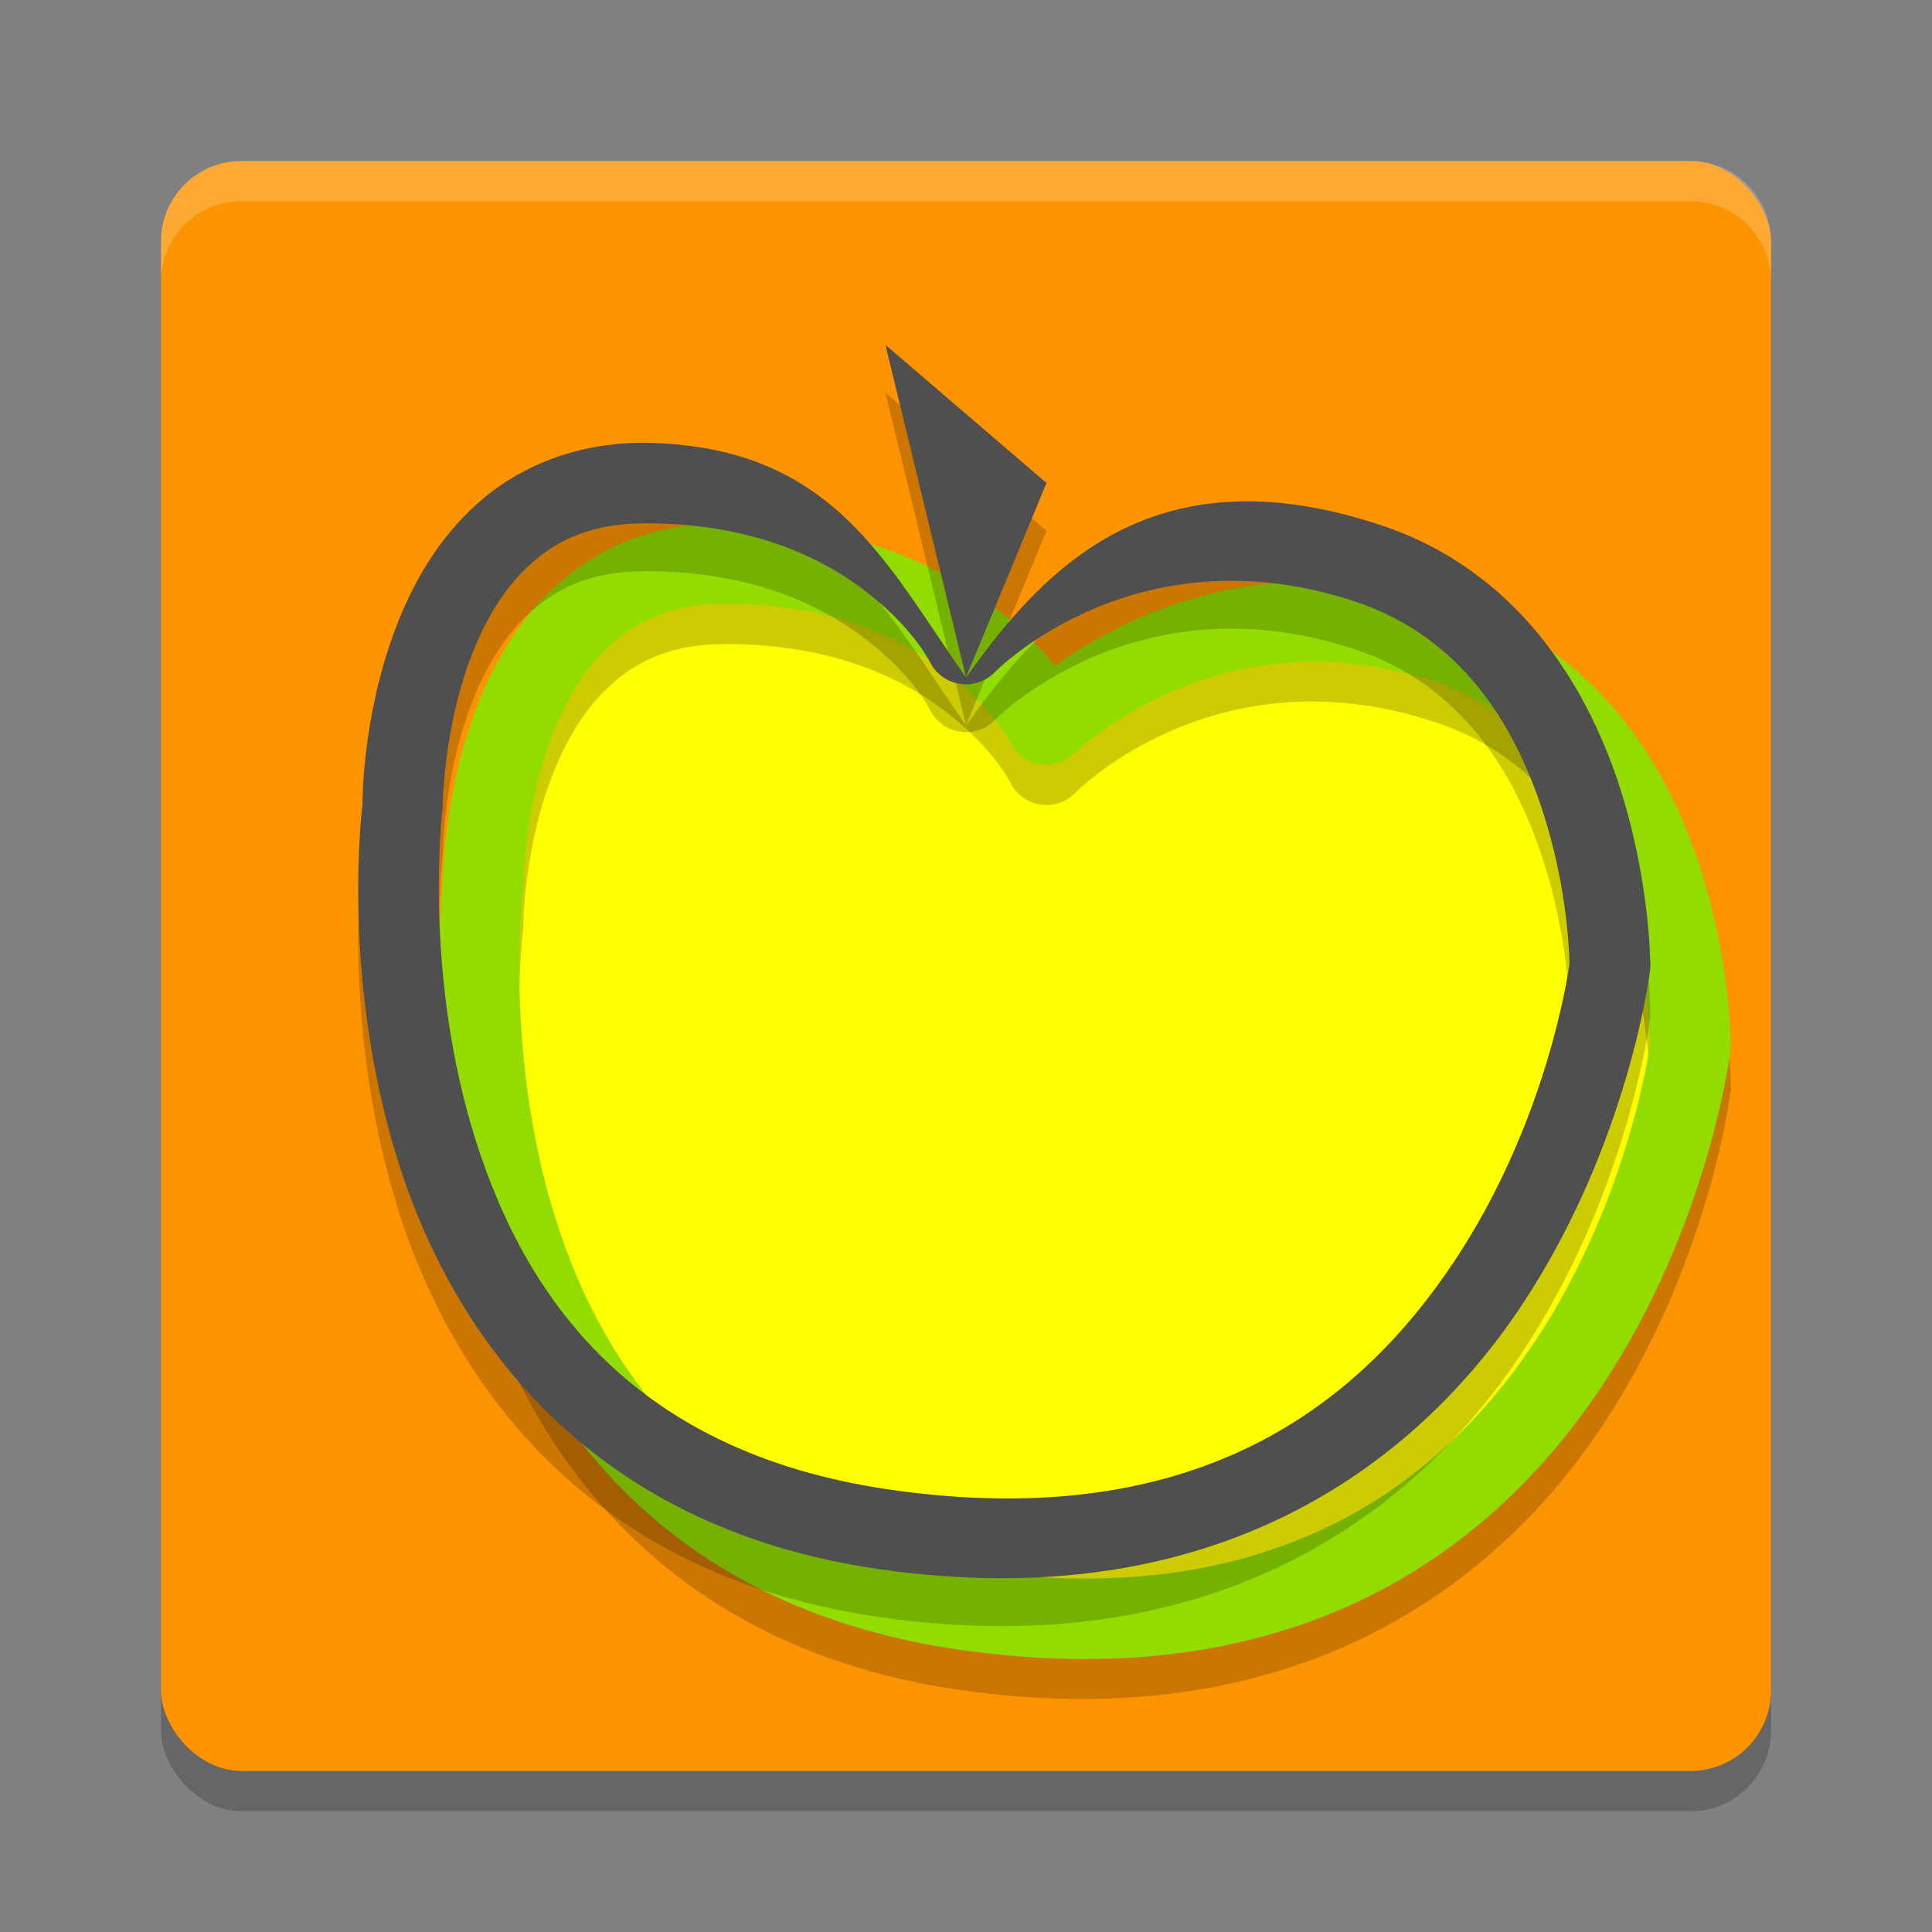 <svg width="24" height="24" version="1.1" xmlns="http://www.w3.org/2000/svg">
 <rect width="100%" height="100%" fill="#808080" stroke="none"/>
 <rect x="2" y="2.5" width="20" height="20" rx="1" ry="1" style="opacity:.2"/>
 <rect x="2" y="2" width="20" height="20" rx="1" ry="1" style="fill:#fc9300"/>
 <path d="m9 7c3 0 4 2 4 2s2-2 5-1 3 5 3 5-1.019 8.14-9 7c-7-1-6-9-6-9s0-4 3-4z" style="fill:#ffff00"/>
 <path d="m9 7c-0.861 0-1.562 0.302-2.066 0.75-0.504 0.448-0.821 1.023-1.027 1.574-0.412 1.098-0.404 2.156-0.404 2.166-0.01 0.081-0.253 2.079 0.393 4.275 0.659 2.241 2.347 4.702 6.035 5.229 4.158 0.594 6.654-1.287 7.98-3.291s1.586-4.141 1.586-4.141a0.5 0.5 0 0 0 0.004-0.062s0.003-1.074-0.4-2.283c-0.403-1.209-1.252-2.628-2.941-3.191-2.781-0.927-4.529 0.392-5.066 0.84-0.148-0.224-0.2-0.392-0.654-0.756-0.701-0.561-1.826-1.109-3.437-1.109zm0 1c1.389 0 2.264 0.452 2.812 0.891s0.74 0.832 0.74 0.832a0.5 0.5 0 0 0 0.801 0.131s1.741-1.795 4.488-0.879c1.31 0.437 1.962 1.518 2.309 2.559 0.342 1.027 0.346 1.918 0.346 1.941-0.008 0.059-0.26 1.922-1.42 3.676-1.179 1.781-3.183 3.4-7.006 2.854-3.312-0.473-4.624-2.511-5.215-4.52-0.591-2.009-0.359-3.922-0.359-3.922a0.5 0.5 0 0 0 0.004-0.062s0.007-0.927 0.344-1.824c0.168-0.449 0.415-0.876 0.754-1.178 0.339-0.302 0.763-0.498 1.402-0.498z" style="opacity:.2"/>
 <path d="m9 7c3 0 4 2 4 2s2-2 5-1 3 5 3 5-1.019 8.14-9 7c-7-1-6-9-6-9s0-4 3-4z" style="fill:none;stroke-linecap:round;stroke-linejoin:round;stroke:#93dc00"/>
 <path d="m11 4.88 1 4.129 1-2.414zm1 4.129c-1-1.414-1.651-2.884-4-2.914-0.861 0-1.562 0.304-2.066 0.752s-0.821 1.021-1.027 1.572c-0.412 1.098-0.404 2.156-0.404 2.166-0.01 0.081-0.253 2.079 0.393 4.275 0.659 2.241 2.347 4.702 6.035 5.229 4.158 0.594 6.654-1.287 7.98-3.291s1.586-4.141 1.586-4.141c0.003-0.021 0.004-0.042 0.004-0.062 0 0 0.003-1.074-0.4-2.283-0.403-1.209-1.252-2.628-2.941-3.191-2.781-0.927-4.158 0.475-5.158 1.889zm-4-1.914c1.389 0 2.264 0.452 2.813 0.891s0.74 0.832 0.74 0.832c0.152 0.306 0.559 0.372 0.801 0.131 0 0 1.741-1.795 4.488-0.879 1.31 0.437 1.962 1.518 2.309 2.559 0.342 1.027 0.346 1.918 0.346 1.941-0.008 0.059-0.26 1.924-1.42 3.678-1.179 1.781-3.183 3.4-7.006 2.854-3.312-0.473-4.624-2.513-5.215-4.521-0.591-2.009-0.359-3.922-0.359-3.922 0.003-0.021 0.004-0.042 0.004-0.062 0 0 0.007-0.927 0.344-1.824 0.168-0.449 0.414-0.876 0.754-1.178 0.339-0.302 0.763-0.498 1.402-0.498z" style="opacity:.2"/>
 <path d="m11 4.285 1 4.129 1-2.414zm1 4.129c-1-1.414-1.651-2.884-4-2.914-0.861 0-1.562 0.304-2.066 0.752-0.504 0.448-0.821 1.021-1.027 1.572-0.412 1.098-0.404 2.156-0.404 2.166-0.01 0.081-0.253 2.079 0.393 4.275 0.659 2.241 2.347 4.702 6.035 5.229 4.158 0.594 6.654-1.287 7.98-3.291s1.586-4.141 1.586-4.141c0.003-0.021 0.004-0.042 0.004-0.062 0 0 0.003-1.074-0.4-2.283-0.403-1.209-1.252-2.628-2.941-3.191-2.781-0.927-4.158 0.475-5.158 1.889zm-4-1.914c1.389 0 2.264 0.452 2.812 0.891 0.549 0.439 0.74 0.832 0.74 0.832 0.152 0.306 0.559 0.372 0.801 0.131 0 0 1.741-1.795 4.488-0.879 1.31 0.437 1.962 1.518 2.309 2.559 0.342 1.027 0.346 1.918 0.346 1.941-0.008 0.059-0.26 1.924-1.42 3.678-1.179 1.781-3.183 3.4-7.006 2.854-3.312-0.473-4.624-2.513-5.215-4.521-0.591-2.009-0.359-3.922-0.359-3.922 0.003-0.021 0.004-0.042 0.004-0.062 0 0 0.007-0.927 0.344-1.824 0.168-0.449 0.415-0.876 0.754-1.178 0.339-0.302 0.763-0.498 1.402-0.498z" style="fill:#4f4f4f"/>
 <path d="m3 2c-0.554 0-1 0.446-1 1v0.5c0-0.554 0.446-1 1-1h18c0.554 0 1 0.446 1 1v-0.5c0-0.554-0.446-1-1-1z" style="fill:#ffffff;opacity:.2"/>
</svg>
